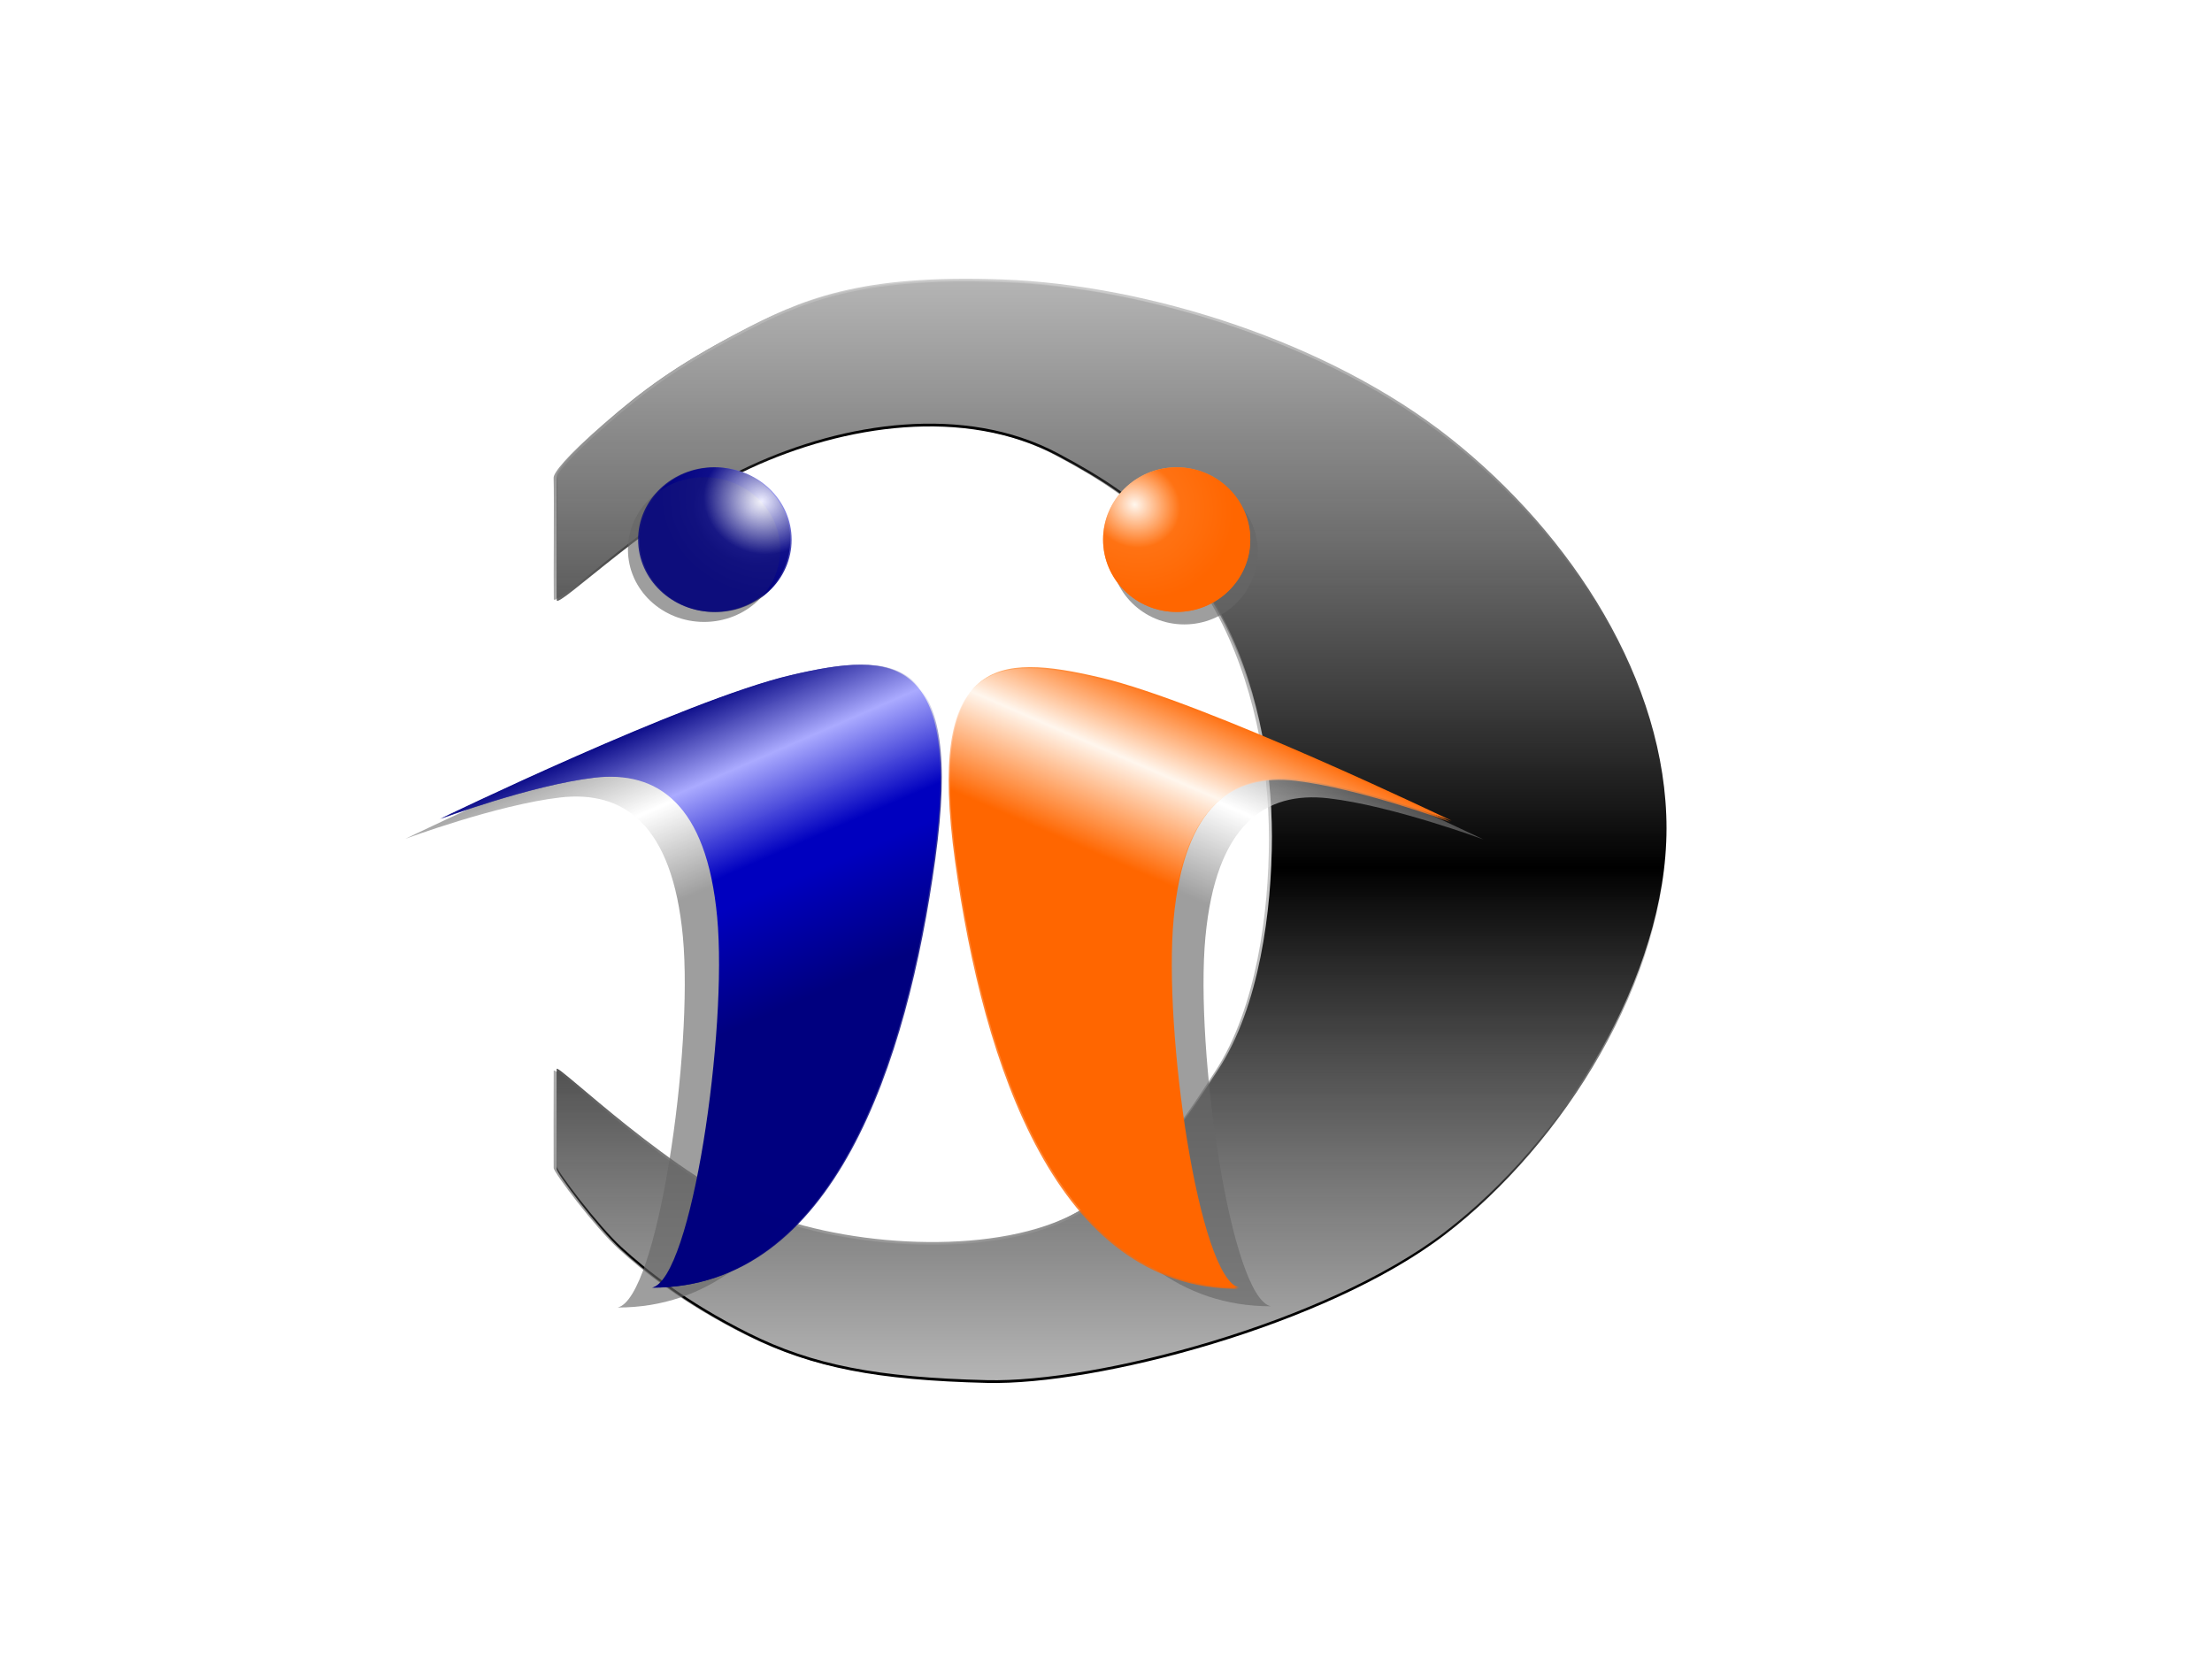 <?xml version="1.0"?><svg width="800" height="600" xmlns="http://www.w3.org/2000/svg">
 <title>icplofofin1</title>
 <defs>
  <linearGradient id="svg_11">
   <stop stop-color="#00007f" offset="0"/>
   <stop stop-color="#ffffff" stop-opacity="0.996" offset="1"/>
  </linearGradient>
  <linearGradient id="svg_12" x1="0" y1="1" x2="0" y2="0.004">
   <stop stop-color="#00007f" offset="0"/>
   <stop stop-color="#ffffff" stop-opacity="0.996" offset="0.703"/>
   <stop stop-color="#00007f" stop-opacity="0.996" offset="1"/>
  </linearGradient>
  <linearGradient id="svg_13" x1="0.188" y1="1" x2="0" y2="0.004">
   <stop stop-color="#00007f" offset="0"/>
   <stop stop-color="#ffffff" stop-opacity="0.996" offset="0.855"/>
   <stop stop-color="#00007f" stop-opacity="0.996" offset="1"/>
  </linearGradient>
  <linearGradient id="svg_14" x1="0.262" y1="1" x2="0" y2="0.176">
   <stop stop-color="#00007f" offset="0"/>
   <stop stop-color="#ffffff" stop-opacity="0.996" offset="0.855"/>
   <stop stop-color="#00007f" stop-opacity="0.996" offset="1"/>
  </linearGradient>
  <linearGradient id="svg_15" x1="0.262" y1="1" x2="0" y2="0.176">
   <stop stop-color="#00007f" offset="0.602"/>
   <stop stop-color="#ffffff" stop-opacity="0.996" offset="0.855"/>
   <stop stop-color="#00007f" stop-opacity="0.996" offset="1"/>
  </linearGradient>
  <linearGradient id="svg_16" x1="0.262" y1="1" x2="0" y2="0.176">
   <stop stop-color="#00007f" offset="0.602"/>
   <stop stop-color="#ffffff" stop-opacity="0.996" offset="0.855"/>
   <stop stop-color="#00007f" stop-opacity="0.996" offset="0.93"/>
  </linearGradient>
  <linearGradient id="svg_17" x1="0.684" y1="1">
   <stop stop-color="#ff7f00" offset="0.469"/>
   <stop stop-color="#ffffff" stop-opacity="0.996" offset="0.664"/>
   <stop stop-color="#ff7f00" stop-opacity="0.996" offset="0.746"/>
  </linearGradient>
  <linearGradient id="svg_18" x1="0.684" y1="1" x2="1" y2="0">
   <stop stop-color="#ff7f00" offset="0.566"/>
   <stop stop-color="#ffffff" stop-opacity="0.996" offset="0.742"/>
   <stop stop-color="#ff7f00" stop-opacity="0.996" offset="0.848"/>
  </linearGradient>
  <linearGradient id="svg_19" x1="0.684" y1="1" x2="1" y2="0">
   <stop stop-color="#ff7f00" offset="0.566"/>
   <stop stop-color="#ffffff" stop-opacity="0.996" offset="0.695"/>
   <stop stop-color="#ff7f00" stop-opacity="0.996" offset="0.781"/>
  </linearGradient>
  <linearGradient id="svg_20" x1="0.684" y1="1" x2="1" y2="0">
   <stop stop-color="#ff7f00" offset="0.547"/>
   <stop stop-color="#ffffff" stop-opacity="0.996" offset="0.719"/>
   <stop stop-color="#ff7f00" stop-opacity="0.996" offset="0.781"/>
  </linearGradient>
  <linearGradient id="svg_21" x1="0.684" y1="1" x2="1" y2="0">
   <stop stop-color="#ff7f00" offset="0.547"/>
   <stop stop-color="#ffffff" stop-opacity="0.996" offset="0.738"/>
   <stop stop-color="#ff7f00" stop-opacity="0.996" offset="0.781"/>
  </linearGradient>
  <radialGradient id="svg_22" spreadMethod="pad" gradientTransform="rotate(31.655,0.5,0.5) translate(0,0.272) scale(1,0.455)">
   <stop stop-color="#ffffff" stop-opacity="0.996" offset="0"/>
   <stop stop-color="#ff7f00" offset="0.48"/>
  </radialGradient>
  <radialGradient id="svg_23" spreadMethod="pad" gradientTransform="rotate(32,0.5,0.5) translate(0,0.038) scale(1,0.924)" cx="0.5" cy="0.5" r="0.791">
   <stop stop-color="#ffffff" stop-opacity="0.996" offset="0"/>
   <stop stop-color="#ff7f00" offset="0.48"/>
  </radialGradient>
  <radialGradient id="svg_24" spreadMethod="pad" gradientTransform="rotate(32,0.215,0.258) translate(0,0.021) scale(1,0.92)" cx="0.215" cy="0.258" r="0.791">
   <stop stop-color="#ffffff" stop-opacity="0.996" offset="0"/>
   <stop stop-color="#ff7f00" offset="0.48"/>
  </radialGradient>
  <linearGradient id="svg_25" x1="0.293" y1="1" x2="0" y2="0.176">
   <stop stop-color="#00007f" offset="0.602"/>
   <stop stop-color="#ffffff" stop-opacity="0.996" offset="0.855"/>
   <stop stop-color="#00007f" stop-opacity="0.996" offset="0.93"/>
  </linearGradient>
  <linearGradient id="svg_26" x1="0.242" y1="0.992" x2="0" y2="0.176">
   <stop stop-color="#00007f" offset="0.602"/>
   <stop stop-color="#ffffff" stop-opacity="0.996" offset="0.855"/>
   <stop stop-color="#00007f" stop-opacity="0.996" offset="0.93"/>
  </linearGradient>
  <linearGradient id="svg_27" x1="0.254" y1="1" x2="0" y2="0.176">
   <stop stop-color="#00007f" offset="0.602"/>
   <stop stop-color="#ffffff" stop-opacity="0.996" offset="0.855"/>
   <stop stop-color="#00007f" stop-opacity="0.996" offset="0.93"/>
  </linearGradient>
  <linearGradient id="svg_28" x1="0.254" y1="1" x2="0" y2="0.176">
   <stop stop-color="#00007f" offset="0.602"/>
   <stop stop-color="#ffffff" stop-opacity="0.996" offset="0.879"/>
   <stop stop-color="#00007f" stop-opacity="0.996" offset="0.93"/>
  </linearGradient>
  <linearGradient id="svg_29" x1="0.254" y1="1" x2="0" y2="0.176">
   <stop stop-color="#00007f" offset="0.684"/>
   <stop stop-color="#ffffff" stop-opacity="0.996" offset="0.879"/>
   <stop stop-color="#00007f" stop-opacity="0.996" offset="0.93"/>
  </linearGradient>
  <linearGradient id="svg_30" x1="0.254" y1="1" x2="0" y2="0.227">
   <stop stop-color="#00007f" offset="0.684"/>
   <stop stop-color="#ffffff" stop-opacity="0.996" offset="0.879"/>
   <stop stop-color="#00007f" stop-opacity="0.996" offset="0.93"/>
  </linearGradient>
  <linearGradient id="svg_31" x1="0.277" y1="1" x2="0" y2="0.227">
   <stop stop-color="#00007f" offset="0.684"/>
   <stop stop-color="#ffffff" stop-opacity="0.996" offset="0.879"/>
   <stop stop-color="#00007f" stop-opacity="0.996" offset="0.93"/>
  </linearGradient>
  <linearGradient id="svg_32" x1="0.277" y1="1" x2="0" y2="0.227" spreadMethod="repeat">
   <stop stop-color="#00007f" offset="0.684"/>
   <stop stop-color="#ffffff" stop-opacity="0.996" offset="0.879"/>
   <stop stop-color="#00007f" stop-opacity="0.996" offset="0.93"/>
  </linearGradient>
  <linearGradient id="svg_33" x1="0.273" y1="1" x2="0.016" y2="0.219" spreadMethod="pad">
   <stop stop-color="#00007f" offset="0.684"/>
   <stop stop-color="#ffffff" stop-opacity="0.996" offset="0.879"/>
   <stop stop-color="#00007f" stop-opacity="0.996" offset="0.93"/>
  </linearGradient>
  <linearGradient id="svg_34" x1="0.285" y1="1" x2="0.016" y2="0.219" spreadMethod="pad">
   <stop stop-color="#00007f" offset="0.684"/>
   <stop stop-color="#ffffff" stop-opacity="0.996" offset="0.879"/>
   <stop stop-color="#00007f" stop-opacity="0.996" offset="0.93"/>
  </linearGradient>
  <linearGradient id="svg_35" x1="0.684" y1="1" x2="1" y2="0">
   <stop stop-color="#ff7f00" offset="0.547"/>
   <stop stop-color="#ffffff" stop-opacity="0.996" offset="0.668"/>
   <stop stop-color="#ff7f00" stop-opacity="0.996" offset="0.781"/>
  </linearGradient>
  <linearGradient id="svg_36" x1="0.684" y1="1" x2="1" y2="0">
   <stop stop-color="#ff7f00" offset="0"/>
   <stop stop-color="#ffaa56" stop-opacity="0.996" offset="0.676"/>
   <stop stop-color="#ff7f00" stop-opacity="0.996" offset="0.77"/>
  </linearGradient>
  <linearGradient id="svg_37" x1="0.684" y1="1" x2="1" y2="0">
   <stop stop-color="#ff7f00" offset="0"/>
   <stop stop-color="#ffaa56" stop-opacity="0.996" offset="0.441"/>
   <stop stop-color="#ffd4aa" stop-opacity="0.996" offset="0.676"/>
   <stop stop-color="#ff7f00" stop-opacity="0.996" offset="0.77"/>
  </linearGradient>
  <radialGradient id="svg_38" spreadMethod="pad" gradientTransform="rotate(32,0.215,0.258) translate(0,0.021) scale(1,0.92)" cx="0.215" cy="0.258" r="0.791">
   <stop stop-color="#ffd4aa" stop-opacity="0.996" offset="0"/>
   <stop stop-color="#ff7f00" offset="0.48"/>
  </radialGradient>
  <radialGradient id="svg_39" spreadMethod="pad" gradientTransform="rotate(32,0.215,0.258) translate(0,0.021) scale(1,0.92)" cx="0.215" cy="0.258" r="0.791">
   <stop stop-color="#ffd4aa" stop-opacity="0.996" offset="0"/>
   <stop stop-color="#ff7f00" offset="0.48"/>
  </radialGradient>
  <radialGradient id="svg_40" spreadMethod="pad" gradientTransform="rotate(32,0.215,0.258) translate(0,0.021) scale(1,0.92)" cx="0.215" cy="0.258" r="1.445">
   <stop stop-color="#ffd4aa" stop-opacity="0.996" offset="0"/>
   <stop stop-color="#ff7f00" offset="0.48"/>
  </radialGradient>
  <linearGradient id="svg_41" x1="0.684" y1="1" x2="1" y2="0">
   <stop stop-color="#ff7f00" offset="0"/>
   <stop stop-color="#ffaa56" stop-opacity="0.996" offset="0.441"/>
   <stop stop-color="#ffd4aa" stop-opacity="0.996" offset="0.758"/>
   <stop stop-color="#ff7f00" stop-opacity="0.996" offset="0.859"/>
  </linearGradient>
  <linearGradient id="svg_42" x1="0.684" y1="1" x2="0.973" y2="0.066">
   <stop stop-color="#ff7f00" offset="0"/>
   <stop stop-color="#ffaa56" stop-opacity="0.996" offset="0.441"/>
   <stop stop-color="#ffd4aa" stop-opacity="0.996" offset="0.758"/>
   <stop stop-color="#ff7f00" stop-opacity="0.996" offset="0.859"/>
  </linearGradient>
  <linearGradient id="svg_43" x1="0.684" y1="1" x2="0.973" y2="0.066">
   <stop stop-color="#ff7f00" offset="0"/>
   <stop stop-color="#ffaa56" stop-opacity="0.996" offset="0.441"/>
   <stop stop-color="#ffd4aa" stop-opacity="0.996" offset="0.801"/>
   <stop stop-color="#ff7f00" stop-opacity="0.996" offset="0.914"/>
  </linearGradient>
  <linearGradient id="svg_44" x1="0.684" y1="1" x2="1" y2="0.09">
   <stop stop-color="#ff7f00" offset="0"/>
   <stop stop-color="#ffaa56" stop-opacity="0.996" offset="0.441"/>
   <stop stop-color="#ffd4aa" stop-opacity="0.996" offset="0.801"/>
   <stop stop-color="#ff7f00" stop-opacity="0.996" offset="0.887"/>
  </linearGradient>
  <linearGradient id="svg_45" x1="0.684" y1="1" x2="1" y2="0.164">
   <stop stop-color="#ff7f00" offset="0"/>
   <stop stop-color="#ffaa56" stop-opacity="0.996" offset="0.441"/>
   <stop stop-color="#ffd4aa" stop-opacity="0.996" offset="0.801"/>
   <stop stop-color="#ff7f00" stop-opacity="0.996" offset="0.887"/>
  </linearGradient>
  <linearGradient id="svg_46" x1="0.684" y1="1" x2="1" y2="0.137">
   <stop stop-color="#ff7f00" offset="0"/>
   <stop stop-color="#ffaa56" stop-opacity="0.996" offset="0.441"/>
   <stop stop-color="#ffd4aa" stop-opacity="0.996" offset="0.766"/>
   <stop stop-color="#ff7f00" stop-opacity="0.996" offset="0.887"/>
  </linearGradient>
  <linearGradient id="svg_47" x1="0.703" y1="1" x2="1" y2="0.137">
   <stop stop-color="#ff7f00" offset="0"/>
   <stop stop-color="#ffaa56" stop-opacity="0.996" offset="0.441"/>
   <stop stop-color="#ffd4aa" stop-opacity="0.996" offset="0.766"/>
   <stop stop-color="#ff7f00" stop-opacity="0.996" offset="0.887"/>
  </linearGradient>
  <linearGradient id="svg_48" x1="0.703" y1="1" x2="1" y2="0.168">
   <stop stop-color="#ff7f00" offset="0"/>
   <stop stop-color="#ffaa56" stop-opacity="0.996" offset="0.441"/>
   <stop stop-color="#ffd4aa" stop-opacity="0.996" offset="0.766"/>
   <stop stop-color="#ff7f00" stop-opacity="0.996" offset="0.914"/>
  </linearGradient>
  <linearGradient id="svg_49" x1="0.703" y1="1" x2="1" y2="0.168">
   <stop stop-color="#ff7f00" offset="0.332"/>
   <stop stop-color="#ffaa56" stop-opacity="0.996" offset="0.586"/>
   <stop stop-color="#ffd4aa" stop-opacity="0.996" offset="0.766"/>
   <stop stop-color="#ff7f00" stop-opacity="0.996" offset="0.914"/>
  </linearGradient>
  <linearGradient id="svg_52" x1="0.297" y1="1" x2="0" y2="0.168">
   <stop stop-color="#ff7f00" offset="0.332"/>
   <stop stop-color="#ffaa56" stop-opacity="0.996" offset="0.586"/>
   <stop stop-color="#ffd4aa" stop-opacity="0.996" offset="0.766"/>
   <stop stop-color="#ff7f00" stop-opacity="0.996" offset="0.914"/>
  </linearGradient>
  <radialGradient id="svg_53" spreadMethod="pad" gradientTransform="rotate(32,0.215,0.258) translate(0,0.021) scale(1,0.92)" cx="0.215" cy="0.258" r="1.445">
   <stop stop-color="#ffd4aa" stop-opacity="0.996" offset="0"/>
   <stop stop-color="#ff7f00" offset="0.48"/>
  </radialGradient>
  <radialGradient id="svg_54" spreadMethod="pad" gradientTransform="rotate(32,0.812,0.234) translate(0,0.019) scale(1,0.92)" cx="0.812" cy="0.234" r="1.445">
   <stop stop-color="#aaaaff" stop-opacity="0.996" offset="0"/>
   <stop stop-color="#00007f" stop-opacity="0.996" offset="0.48"/>
  </radialGradient>
  <linearGradient id="svg_55" x1="0.297" y1="1" x2="0" y2="0.168">
   <stop stop-color="#00007f" stop-opacity="0.996" offset="0.332"/>
   <stop stop-color="#0000bf" stop-opacity="0.996" offset="0.539"/>
   <stop stop-color="#0000ff" stop-opacity="0.996" offset="0.586"/>
   <stop stop-color="#aaaaff" stop-opacity="0.996" offset="0.766"/>
   <stop stop-color="#00007f" stop-opacity="0.996" offset="0.914"/>
  </linearGradient>
  <linearGradient id="svg_56" x1="0.297" y1="1" x2="0" y2="0.168">
   <stop stop-color="#00007f" stop-opacity="0.996" offset="0.332"/>
   <stop stop-color="#0000bf" stop-opacity="0.996" offset="0.539"/>
   <stop stop-color="#0000bf" stop-opacity="0.996" offset="0.594"/>
   <stop stop-color="#aaaaff" stop-opacity="0.996" offset="0.766"/>
   <stop stop-color="#00007f" stop-opacity="0.996" offset="0.914"/>
  </linearGradient>
  <linearGradient id="svg_58" spreadMethod="pad">
   <stop stop-color="none" offset="0"/>
   <stop stop-color="#cccccc" stop-opacity="0.996" offset="0.473"/>
   <stop stop-color="none" offset="1"/>
  </linearGradient>
  <linearGradient id="svg_59" spreadMethod="pad" x1="0" y1="0" x2="1" y2="0">
   <stop stop-color="none" offset="0"/>
   <stop stop-color="#ffffff" stop-opacity="0.996" offset="0.473"/>
   <stop stop-color="none" offset="1"/>
  </linearGradient>
  <linearGradient id="svg_60" x2="1" y2="1" x1="1" y1="0">
   <stop stop-color="#7f7f7f" offset="0"/>
   <stop stop-color="#808080" offset="0.133"/>
   <stop stop-color="#ffffff" stop-opacity="0.996" offset="0.133"/>
   <stop stop-color="#999999" stop-opacity="0.996" offset="0.273"/>
   <stop stop-color="#000000" stop-opacity="0.996" offset="0.41"/>
   <stop stop-color="#808080" offset="0.582"/>
   <stop stop-color="#ffffff" stop-opacity="0.996" offset="0.582"/>
   <stop stop-color="#808080" offset="0.75"/>
   <stop stop-color="#333333" stop-opacity="0.996" offset="0.75"/>
   <stop stop-color="#808080" offset="1"/>
  </linearGradient>
  <linearGradient id="svg_61" x2="1" y2="1" x1="0" y1="0">
   <stop stop-color="#7f7f7f" offset="0"/>
   <stop stop-color="#ffffff" stop-opacity="0.996" offset="0.133"/>
   <stop stop-color="#808080" offset="0.133"/>
   <stop stop-color="#999999" stop-opacity="0.996" offset="0.273"/>
   <stop stop-color="#000000" stop-opacity="0.996" offset="0.41"/>
   <stop stop-color="#ffffff" stop-opacity="0.996" offset="0.582"/>
   <stop stop-color="#808080" offset="0.582"/>
   <stop stop-color="#333333" stop-opacity="0.996" offset="0.75"/>
   <stop stop-color="#808080" offset="0.75"/>
   <stop stop-color="#808080" offset="0.879"/>
   <stop stop-color="#cccccc" stop-opacity="0.996" offset="0.879"/>
   <stop stop-color="#808080" offset="1"/>
  </linearGradient>
  <linearGradient id="svg_62" spreadMethod="pad" x1="0" y1="0" x2="1" y2="0">
   <stop stop-color="none" offset="0"/>
   <stop stop-color="#ffffff" stop-opacity="0.996" offset="0.473"/>
   <stop stop-color="none" offset="1"/>
  </linearGradient>
  <linearGradient id="svg_63" x2="1" y2="0" x1="0" y1="0">
   <stop stop-color="#7f7f7f" offset="0"/>
   <stop stop-color="#808080" offset="0.133"/>
   <stop stop-color="#ffffff" stop-opacity="0.996" offset="0.133"/>
   <stop stop-color="#999999" stop-opacity="0.996" offset="0.273"/>
   <stop stop-color="#000000" stop-opacity="0.996" offset="0.41"/>
   <stop stop-color="#808080" offset="0.582"/>
   <stop stop-color="#ffffff" stop-opacity="0.996" offset="0.582"/>
   <stop stop-color="#808080" offset="0.75"/>
   <stop stop-color="#333333" stop-opacity="0.996" offset="0.75"/>
   <stop stop-color="#cccccc" stop-opacity="0.996" offset="0.879"/>
   <stop stop-color="#808080" offset="0.879"/>
   <stop stop-color="#808080" offset="1"/>
  </linearGradient>
  <linearGradient id="svg_64" spreadMethod="pad" x1="0" y1="0" x2="1" y2="0">
   <stop stop-color="none" offset="0"/>
   <stop stop-color="#ffffff" stop-opacity="0.996" offset="0.496"/>
   <stop stop-color="none" offset="0.734"/>
   <stop stop-color="#cccccc" stop-opacity="0.996" offset="0.734"/>
   <stop stop-color="none" offset="1"/>
  </linearGradient>
  <radialGradient id="svg_66" spreadMethod="pad">
   <stop stop-color="#ffffff" stop-opacity="0.996" offset="0"/>
   <stop stop-color="#7f7f7f" stop-opacity="0.996" offset="1"/>
  </radialGradient>
  <radialGradient id="svg_67" spreadMethod="pad" cx="0.496" cy="0.727" r="0.5">
   <stop stop-color="#ffffff" stop-opacity="0.996" offset="0"/>
   <stop stop-color="#7f7f7f" stop-opacity="0.996" offset="1"/>
  </radialGradient>
  <radialGradient id="svg_68" spreadMethod="pad" cx="0.492" cy="0.797" r="0.5">
   <stop stop-color="#ffffff" stop-opacity="0.996" offset="0"/>
   <stop stop-color="#7f7f7f" stop-opacity="0.996" offset="1"/>
  </radialGradient>
  <linearGradient id="svg_2">
   <stop offset="0" stop-color="#666666"/>
   <stop offset="0.496" stop-opacity="0.996" stop-color="#e5e5e5"/>
   <stop offset="1" stop-opacity="0.996" stop-color="#666666"/>
  </linearGradient>
  <linearGradient y2="0" x2="1" y1="0" x1="0" id="svg_6">
   <stop offset="0.168" stop-color="none"/>
   <stop offset="0.496" stop-opacity="0.996" stop-color="#e5e5e5"/>
   <stop offset="0.867" stop-color="none"/>
  </linearGradient>
  <radialGradient id="svg_8" spreadMethod="pad" gradientTransform="rotate(32,0.812,0.234) translate(0,0.019) scale(1,0.92)" cx="0.812" cy="0.234" r="1.445">
   <stop stop-color="#ffffff" stop-opacity="0.996" offset="0"/>
   <stop stop-color="#00007f" stop-opacity="0.996" offset="0.27"/>
  </radialGradient>
  <radialGradient id="svg_9" spreadMethod="pad" gradientTransform="rotate(32,0.215,0.258) translate(0,0.021) scale(1,0.92)" cx="0.215" cy="0.258" r="1.445">
   <stop stop-color="#ffd4aa" stop-opacity="0.996" offset="0"/>
   <stop stop-color="#ff6600" offset="0.48" stop-opacity="0.996"/>
  </radialGradient>
  <radialGradient id="svg_65" spreadMethod="pad" gradientTransform="rotate(32,0.215,0.258) translate(0,0.021) scale(1,0.92)" cx="0.215" cy="0.258" r="1.445">
   <stop stop-color="#ffffff" stop-opacity="0.996" offset="0"/>
   <stop stop-color="#ff6600" offset="0.219" stop-opacity="0.996"/>
  </radialGradient>
  <radialGradient id="svg_70" spreadMethod="pad" gradientTransform="rotate(32,0.812,0.234) translate(0,0.019) scale(1,0.92)" cx="0.812" cy="0.234" r="1.445">
   <stop stop-color="#ffffff" stop-opacity="0.996" offset="0"/>
   <stop stop-color="#666666" stop-opacity="0.996" offset="0.27"/>
  </radialGradient>
  <filter id="svg_69_blur">
   <feGaussianBlur stdDeviation="1.4"/>
  </filter>
  <radialGradient id="svg_72" spreadMethod="pad" gradientTransform="rotate(32,0.215,0.258) translate(0,0.021) scale(1,0.92)" cx="0.215" cy="0.258" r="1.445">
   <stop stop-color="#ffffff" stop-opacity="0.996" offset="0"/>
   <stop stop-color="#666666" offset="0.219" stop-opacity="0.996"/>
  </radialGradient>
  <filter id="svg_71_blur">
   <feGaussianBlur stdDeviation="1.4"/>
  </filter>
  <linearGradient id="svg_74" x1="0.297" y1="1" x2="0" y2="0.168">
   <stop stop-color="#00007f" stop-opacity="0.996" offset="0.332"/>
   <stop stop-color="#00007f" stop-opacity="0.996" offset="0.539"/>
   <stop stop-color="#00007f" stop-opacity="0.996" offset="0.594"/>
   <stop stop-color="#ffffff" stop-opacity="0.996" offset="0.766"/>
   <stop stop-color="#00007f" stop-opacity="0.996" offset="0.914"/>
  </linearGradient>
  <linearGradient id="svg_76" x1="0.703" y1="1" x2="1" y2="0.168">
   <stop stop-color="#ff6600" offset="0.332" stop-opacity="0.996"/>
   <stop stop-color="#ff6600" stop-opacity="0.996" offset="0.586"/>
   <stop stop-color="#ffffff" stop-opacity="0.996" offset="0.766"/>
   <stop stop-color="#ff7f00" stop-opacity="0.996" offset="0.914"/>
  </linearGradient>
  <linearGradient id="svg_77" x1="0.703" y1="1" x2="1" y2="0.168">
   <stop stop-color="#ff6600" offset="0.332" stop-opacity="0.996"/>
   <stop stop-color="#ff6600" stop-opacity="0.996" offset="0.516"/>
   <stop stop-color="#ff6600" stop-opacity="0.996" offset="0.586"/>
   <stop stop-color="#ffffff" stop-opacity="0.996" offset="0.766"/>
   <stop stop-color="#ff6600" stop-opacity="0.996" offset="0.914"/>
  </linearGradient>
  <linearGradient id="svg_78" x1="0.703" y1="1" x2="1" y2="0.168">
   <stop stop-color="#ff6600" offset="0.332" stop-opacity="0.996"/>
   <stop stop-color="#ff6600" stop-opacity="0.996" offset="0.586"/>
   <stop stop-color="#ffd4aa" stop-opacity="0.996" offset="0.766"/>
   <stop stop-color="#ff6600" stop-opacity="0.996" offset="0.914"/>
  </linearGradient>
  <linearGradient id="svg_80" x1="0.703" y1="1" x2="1" y2="0.168">
   <stop stop-color="#666666" offset="0.332" stop-opacity="0.996"/>
   <stop stop-color="#666666" stop-opacity="0.996" offset="0.516"/>
   <stop stop-color="#666666" stop-opacity="0.996" offset="0.586"/>
   <stop stop-color="#ffffff" stop-opacity="0.996" offset="0.766"/>
   <stop stop-color="#666666" stop-opacity="0.996" offset="0.914"/>
  </linearGradient>
  <filter id="svg_79_blur">
   <feGaussianBlur stdDeviation="1.4"/>
  </filter>
  <linearGradient id="svg_82" x1="0.297" y1="1" x2="0" y2="0.168">
   <stop stop-color="#666666" stop-opacity="0.996" offset="0.332"/>
   <stop stop-color="#666666" stop-opacity="0.996" offset="0.539"/>
   <stop stop-color="#666666" stop-opacity="0.996" offset="0.594"/>
   <stop stop-color="#ffffff" stop-opacity="0.996" offset="0.766"/>
   <stop stop-color="#666666" stop-opacity="0.996" offset="0.914"/>
  </linearGradient>
  <filter id="svg_81_blur">
   <feGaussianBlur stdDeviation="1.4"/>
  </filter>
  <linearGradient id="svg_84" x1="0" y1="0" x2="1" y2="0">
   <stop offset="0" stop-color="#7f7f7f" stop-opacity="0.996"/>
   <stop offset="0.496" stop-opacity="0.996" stop-color="#ffffff"/>
   <stop offset="1" stop-opacity="0.996" stop-color="#7f7f7f"/>
  </linearGradient>
  <linearGradient y2="0" x2="1" y1="0" x1="0" id="svg_85">
   <stop offset="0.168" stop-color="none"/>
   <stop offset="0.496" stop-opacity="0.996" stop-color="#e5e5e5"/>
   <stop offset="0.867" stop-color="none"/>
  </linearGradient>
  <linearGradient id="svg_88" x2="1" y2="0.754" x1="1" y1="0">
   <stop stop-color="#666666" stop-opacity="0.996" offset="0"/>
   <stop stop-color="#cccccc" stop-opacity="0.996" offset="0.688"/>
   <stop stop-color="#4c4c4c" stop-opacity="0.996" offset="1"/>
  </linearGradient>
  <linearGradient id="svg_89" x2="1" y2="1" x1="1" y1="0">
   <stop stop-color="#666666" stop-opacity="0.996" offset="0"/>
   <stop stop-color="#cccccc" stop-opacity="0.996" offset="0.688"/>
   <stop stop-color="#4c4c4c" stop-opacity="0.996" offset="1"/>
  </linearGradient>
  <linearGradient id="svg_90" x2="1" y2="1" x1="1" y1="0">
   <stop stop-color="#666666" stop-opacity="0.996" offset="0"/>
   <stop stop-color="#ffffff" stop-opacity="0.996" offset="0.688"/>
   <stop stop-color="#4c4c4c" stop-opacity="0.996" offset="1"/>
  </linearGradient>
  <linearGradient id="svg_91" x2="1" y2="0.352" x1="1" y1="0">
   <stop stop-color="#666666" stop-opacity="0.996" offset="0"/>
   <stop stop-color="#ffffff" stop-opacity="0.996" offset="0.688"/>
   <stop stop-color="#4c4c4c" stop-opacity="0.996" offset="1"/>
  </linearGradient>
  <linearGradient y1="0" x1="1" y2="1" x2="1" id="svg_188">
   <stop offset="0" stop-opacity="0.996" stop-color="#4c4c4c"/>
   <stop offset="0.512" stop-opacity="0.996" stop-color="#b2b2b2"/>
   <stop offset="1" stop-opacity="0.996" stop-color="#4c4c4c"/>
  </linearGradient>
  <linearGradient y1="0" x1="1" y2="1" x2="1" id="svg_190">
   <stop offset="0" stop-opacity="0" stop-color="0"/>
   <stop offset="0.512" stop-opacity="0.996" stop-color="#e5e5e5"/>
   <stop offset="1" stop-opacity="0" stop-color="0"/>
  </linearGradient>
  <linearGradient y1="0" x1="1" y2="1" x2="1" id="svg_191">
   <stop offset="0" stop-opacity="0.996" stop-color="#7f7f7f"/>
   <stop offset="0.512" stop-opacity="0.996" stop-color="#cccccc"/>
   <stop offset="1" stop-opacity="0.996" stop-color="#7f7f7f"/>
  </linearGradient>
  <linearGradient y1="0" x1="1" y2="1" x2="1" id="svg_192">
   <stop offset="0" stop-opacity="0" stop-color="0"/>
   <stop offset="0.512" stop-opacity="0.996" stop-color="#e5e5e5"/>
   <stop offset="0.688" stop-opacity="0" stop-color="0"/>
  </linearGradient>
  <linearGradient y1="0" x1="1" y2="1" x2="1" id="svg_193">
   <stop offset="0" stop-opacity="0" stop-color="0"/>
   <stop offset="0.512" stop-opacity="0.996" stop-color="#e5e5e5"/>
  </linearGradient>
  <linearGradient y1="0" x1="1" y2="1" x2="1" id="svg_194">
   <stop offset="0" stop-opacity="0" stop-color="0"/>
   <stop offset="0.512" stop-opacity="0.996" stop-color="#e5e5e5"/>
   <stop offset="1" stop-opacity="0.996" stop-color="#7f7f7f"/>
  </linearGradient>
  <linearGradient y1="0" x1="1" y2="1" x2="1" id="svg_195">
   <stop offset="0" stop-opacity="0" stop-color="0"/>
   <stop offset="0.512" stop-opacity="0.996" stop-color="#e5e5e5"/>
   <stop offset="1" stop-opacity="0.996" stop-color="#7f7f7f"/>
  </linearGradient>
  <linearGradient y1="0" x1="1" y2="1" x2="1" id="svg_201">
   <stop offset="0.145" stop-opacity="0" stop-color="0"/>
   <stop offset="0.512" stop-opacity="0.996" stop-color="#ffffff"/>
   <stop offset="0.883" stop-opacity="0" stop-color="0"/>
  </linearGradient>
  <linearGradient y1="0" x1="1" y2="1" x2="1" id="svg_203">
   <stop offset="0" stop-opacity="0.996" stop-color="#ffffff"/>
   <stop offset="0.449" stop-opacity="0" stop-color="0"/>
   <stop offset="1" stop-opacity="0.996" stop-color="#ffffff"/>
  </linearGradient>
  <linearGradient y1="0" x1="1" y2="1" x2="1" id="svg_204">
   <stop offset="0" stop-opacity="0.996" stop-color="#cccccc"/>
   <stop offset="0.449" stop-opacity="0" stop-color="0"/>
   <stop offset="1" stop-opacity="0.996" stop-color="#cccccc"/>
  </linearGradient>
  <linearGradient y1="0" x1="1" y2="1" x2="1" id="svg_206">
   <stop offset="0" stop-opacity="0.996" stop-color="#cccccc"/>
   <stop offset="0.492" stop-opacity="0" stop-color="0"/>
   <stop offset="1" stop-opacity="0.996" stop-color="#cccccc"/>
  </linearGradient>
  <linearGradient y1="0" x1="1" y2="1" x2="1" id="svg_207">
   <stop offset="0" stop-opacity="0.996" stop-color="#cccccc"/>
   <stop offset="0.535" stop-opacity="0" stop-color="0"/>
   <stop offset="1" stop-opacity="0.996" stop-color="#cccccc"/>
  </linearGradient>
 </defs>
 <g>
  <title>Layer 1</title>
  <g id="svg_208">
   <path id="svg_186" d="m601.656,300.256c0,-53.234 -34.183,-106.277 -78.16,-141.145c-43.973,-34.868 -109.232,-55.401 -161.701,-57.401c-52.469,-2 -73.408,7.377 -95.509,19.025c-22.101,11.648 -33.776,20.267 -47.753,32.419c-13.976,12.152 -18.355,17.845 -18.302,19.662c0.214,7.269 -0.078,36.755 0.06,43.857c0.067,3.551 36.156,-32.029 70.055,-47.683c33.898,-15.654 77.362,-22.346 111.125,-4.473c33.763,17.873 44.162,31.007 58.048,56.282c13.886,25.276 19.412,55.758 19.412,82.375c0,26.617 -4.486,61.443 -19.385,84.224c-14.898,22.78 -23.355,36.246 -51.115,51.618c-27.76,15.373 -78.571,13.178 -111.723,0.79c-33.152,-12.388 -76.419,-54.954 -76.454,-52.586c-0.067,4.737 -0.021,33.756 -0.012,35.242c0.009,1.486 14.951,21.457 23.618,29.341c8.667,7.884 22.954,19.526 45.968,31.014c23.015,11.488 46.435,15.981 86.02,16.955c39.59,0.974 122.654,-20.668 165.639,-53.591c42.985,-32.919 80.168,-92.693 80.168,-145.927z" stroke-linecap="null" stroke-linejoin="null" stroke-dasharray="null" stroke-width="null" stroke="null" fill="url(#svg_191)"/>
   <path id="svg_200" d="m602.719,300.633c0,-53.234 -34.183,-106.277 -78.16,-141.145c-43.973,-34.868 -109.232,-55.401 -161.701,-57.401c-52.469,-2 -73.408,7.377 -95.509,19.025c-22.101,11.648 -33.776,20.267 -47.752,32.419c-13.976,12.152 -18.355,17.845 -18.302,19.662c0.214,7.269 -0.078,36.755 0.06,43.857c0.067,3.551 36.156,-32.029 70.055,-47.683c33.898,-15.654 77.362,-22.346 111.125,-4.473c33.763,17.873 44.162,31.007 58.048,56.282c13.886,25.276 19.412,55.758 19.412,82.375c0,26.617 -4.486,61.443 -19.385,84.224c-14.898,22.78 -23.355,36.246 -51.115,51.618c-27.76,15.373 -78.571,13.178 -111.723,0.79c-33.152,-12.388 -76.418,-54.954 -76.454,-52.586c-0.067,4.737 -0.021,33.756 -0.012,35.242c0.009,1.486 14.951,21.457 23.618,29.341c8.667,7.884 22.954,19.526 45.968,31.014c23.015,11.488 46.435,15.981 86.02,16.955c39.59,0.974 122.654,-20.668 165.639,-53.591c42.985,-32.919 80.168,-92.693 80.168,-145.927z" stroke-linecap="null" stroke-linejoin="null" stroke-dasharray="null" stroke-width="null" stroke="null" fill="url(#svg_201)"/>
   <path opacity="0.9" id="svg_202" d="m602.719,299.633c0,-53.234 -34.183,-106.277 -78.16,-141.145c-43.973,-34.868 -109.232,-55.401 -161.701,-57.401c-52.469,-2 -73.408,7.377 -95.509,19.025c-22.101,11.648 -33.776,20.267 -47.752,32.419c-13.976,12.152 -18.355,17.845 -18.302,19.662c0.214,7.269 -0.078,36.755 0.06,43.857c0.067,3.551 36.156,-32.029 70.055,-47.683c33.898,-15.654 77.362,-22.346 111.125,-4.473c33.763,17.873 44.162,31.007 58.048,56.282c13.886,25.276 19.412,55.758 19.412,82.375c0,26.617 -4.486,61.443 -19.385,84.224c-14.898,22.78 -23.355,36.246 -51.115,51.618c-27.76,15.373 -78.571,13.178 -111.723,0.79c-33.152,-12.388 -76.418,-54.954 -76.454,-52.586c-0.067,4.737 -0.021,33.756 -0.012,35.242c0.009,1.486 14.951,21.457 23.618,29.341c8.667,7.884 22.954,19.526 45.968,31.014c23.015,11.488 46.435,15.981 86.02,16.955c39.59,0.974 122.654,-20.668 165.639,-53.591c42.985,-32.919 80.168,-92.693 80.168,-145.927z" stroke-linecap="null" stroke-linejoin="null" stroke-dasharray="null" stroke-width="null" stroke="null" fill="url(#svg_207)"/>
  </g>
  <g id="svg_187">
   <g id="svg_1">
    <path d="m223.372,472.883c65.236,0 91.884,-81 102.064,-155.085c10.18,-74.085 -14.224,-75.326 -52.03,-66.412c-37.806,8.913 -126.756,51.968 -126.756,51.968c0,0 32.944,-12.248 55.849,-14.922c22.905,-2.674 40.669,9.472 44.487,50.431c3.817,40.959 -9.131,130.784 -23.614,134.02z" fill="url(#svg_82)" opacity="0.8" id="svg_81" filter="url(#svg_81_blur)"/>
    <ellipse fill="url(#svg_54)" stroke-width="null" stroke-dasharray="null" stroke-linejoin="null" stroke-linecap="null" cx="258.772" cy="195.212" rx="27.534" ry="26.159" id="svg_51"/>
    <path d="m236.221,465.666c65.236,0 91.884,-81 102.064,-155.085c10.18,-74.085 -14.224,-75.326 -52.03,-66.412c-37.806,8.913 -126.756,51.968 -126.756,51.968c0,0 32.944,-12.248 55.849,-14.922c22.905,-2.674 40.669,9.472 44.486,50.431c3.818,40.959 -9.131,130.785 -23.614,134.02z" fill="url(#svg_74)" id="svg_73" opacity="0.8"/>
    <ellipse fill="url(#svg_70)" stroke-width="null" stroke-dasharray="null" stroke-linejoin="null" stroke-linecap="null" cx="254.642" cy="198.767" rx="27.534" ry="26.159" opacity="0.8" id="svg_69" filter="url(#svg_69_blur)"/>
    <path d="m235.762,465.719c65.236,0 91.884,-81 102.064,-155.085c10.18,-74.085 -14.224,-75.326 -52.03,-66.412c-37.806,8.913 -126.756,51.968 -126.756,51.968c0,0 32.944,-12.248 55.849,-14.922c22.905,-2.674 40.669,9.472 44.486,50.431c3.818,40.959 -9.131,130.785 -23.614,134.021z" fill="url(#svg_56)" id="svg_50"/>
    <ellipse fill="url(#svg_8)" stroke-width="null" stroke-dasharray="null" stroke-linejoin="null" stroke-linecap="null" cx="258.313" cy="195.159" rx="27.534" ry="26.159" id="svg_7" opacity="0.8"/>
   </g>
   <g id="svg_4">
    <path d="m459.607,472.432c-65.353,0 -92.049,-80.676 -102.247,-154.464c-10.198,-73.789 14.249,-75.024 52.123,-66.146c37.874,8.878 126.983,51.76 126.983,51.76c0,0 -33.003,-12.199 -55.949,-14.863c-22.946,-2.663 -40.742,9.434 -44.566,50.229c-3.824,40.795 9.148,130.261 23.657,133.484z" fill="url(#svg_80)" opacity="0.8" id="svg_79" filter="url(#svg_79_blur)"/>
    <ellipse fill="url(#svg_72)" stroke-width="null" stroke-dasharray="null" stroke-linejoin="null" stroke-linecap="null" cx="428.313" cy="199.669" rx="26.617" ry="26.159" opacity="0.8" id="svg_71" filter="url(#svg_71_blur)"/>
    <path d="m448.135,465.666c-65.353,0 -92.049,-80.675 -102.247,-154.464c-10.198,-73.789 14.249,-75.024 52.123,-66.146c37.874,8.878 126.983,51.76 126.983,51.76c0,0 -33.003,-12.199 -55.949,-14.863c-22.946,-2.663 -40.742,9.434 -44.566,50.229c-3.824,40.795 9.148,130.261 23.657,133.484z" fill="url(#svg_78)" id="svg_3"/>
    <ellipse fill="url(#svg_9)" stroke-width="null" stroke-dasharray="null" stroke-linejoin="null" stroke-linecap="null" cx="425.559" cy="195.159" rx="26.617" ry="26.159" id="svg_10"/>
    <ellipse fill="url(#svg_65)" stroke-width="null" stroke-dasharray="null" stroke-linejoin="null" stroke-linecap="null" cx="425.559" cy="195.159" rx="26.617" ry="26.159" id="svg_57" opacity="0.8"/>
    <path d="m447.676,466.117c-65.353,0 -92.049,-80.675 -102.247,-154.464c-10.198,-73.789 14.249,-75.024 52.123,-66.146c37.874,8.878 126.983,51.76 126.983,51.76c0,0 -33.003,-12.199 -55.949,-14.863c-22.946,-2.663 -40.742,9.434 -44.566,50.229c-3.824,40.795 9.148,130.261 23.657,133.484z" fill="url(#svg_77)" id="svg_75" opacity="0.8"/>
   </g>
  </g>
 </g>
</svg>